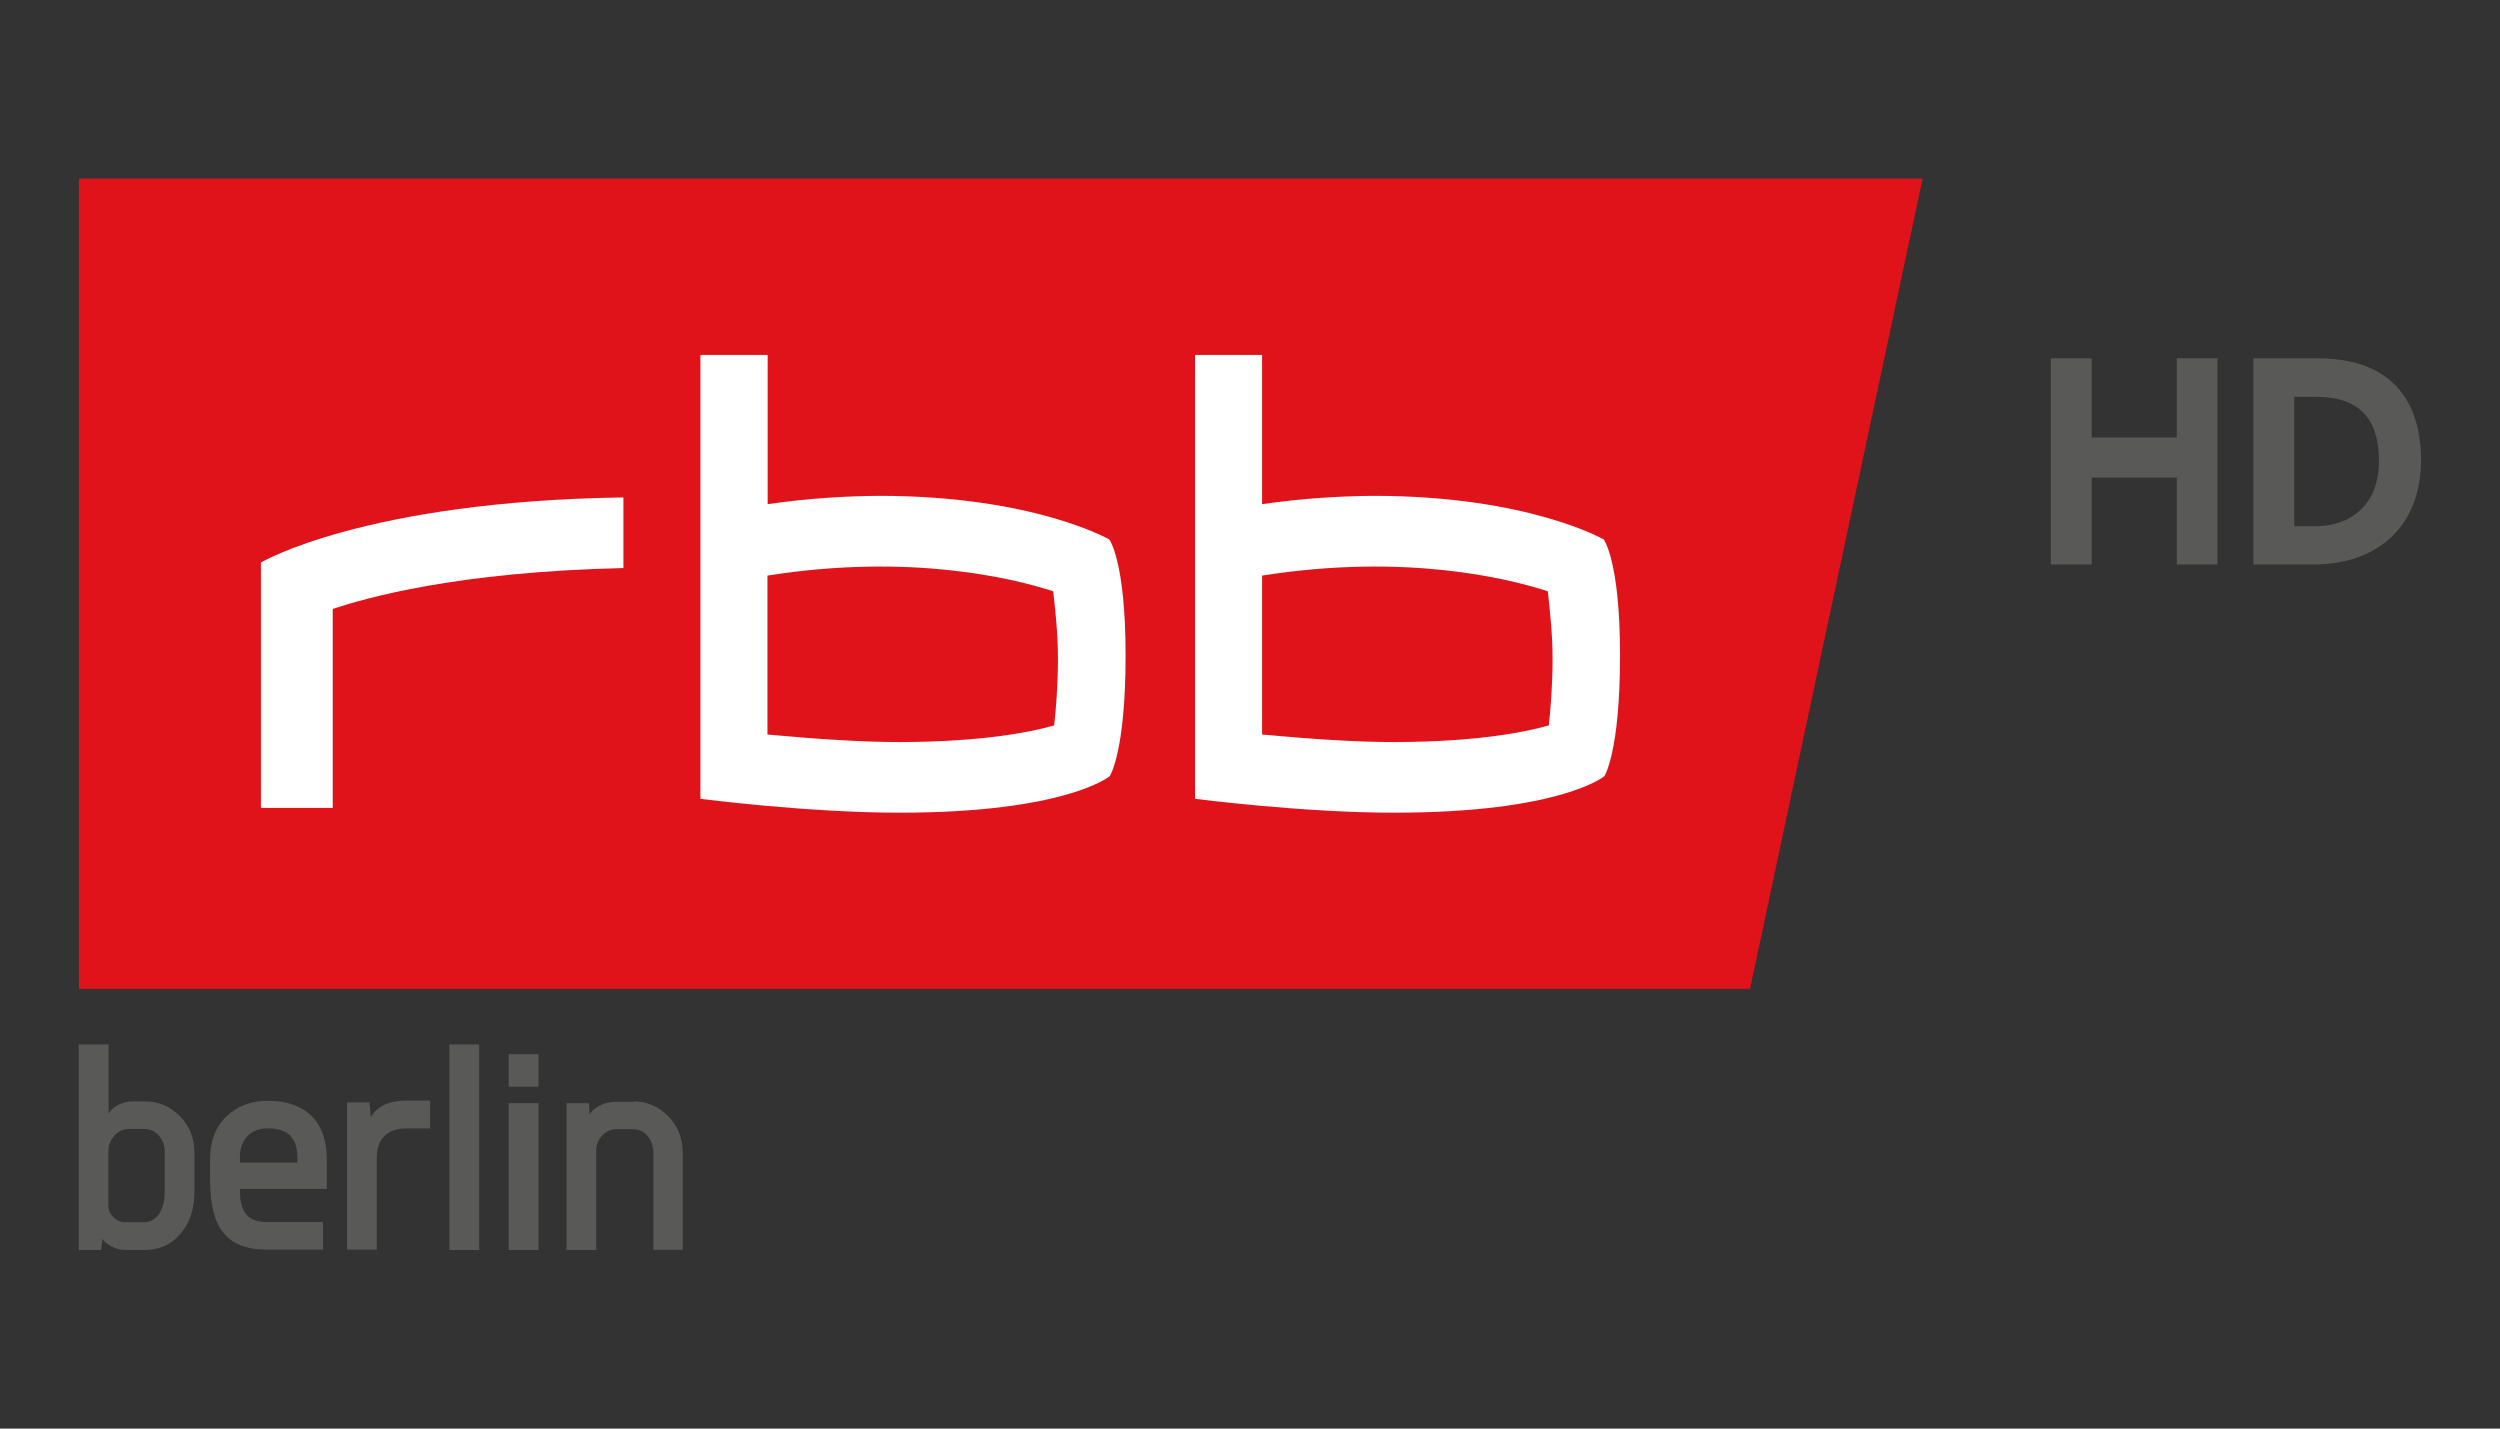 <?xml version="1.0" encoding="utf-8"?>
<!-- Generator: Adobe Illustrator 22.1.0, SVG Export Plug-In . SVG Version: 6.00 Build 0)  -->
<svg version="1.0" xmlns="http://www.w3.org/2000/svg" xmlns:xlink="http://www.w3.org/1999/xlink" x="0px" y="0px"
	 viewBox="0 0 1260 720" enable-background="new 0 0 1260 720" xml:space="preserve">
<rect x="0" y="0" width="1260" height="720" fill="#333333" stroke="none"/>
<g id="img">
	<g display="none">
		<polygon display="inline" fill="#E0131A" points="10,464.5 10,35.5 986,35.5 894.7,464.5 		"/>
		<path display="inline" fill="#FFFFFF" d="M790.1,289.6c0,13.7-1.1,27.2-2,35.4c-11.4,3.3-36.8,8.7-81.5,8.8c-19.7,0-43-1.5-70.3-4
			v-84.2c75.7-12,130.2,1.4,151.3,8.3C788.5,262.2,790.1,275.8,790.1,289.6z M825.9,287.9c0-50-8.6-61.3-8.6-61.3
			s-40-23.1-121.8-23.1c-17.6,0.1-38.1,1.4-59,4.4v-79h-35.6v234.9c0,0,56.8,7.4,105.3,7.4c88.5,0,111.4-19.4,111.4-19.4
			S825.9,339.5,825.9,287.9"/>
		<path display="inline" fill="#FFFFFF" d="M298.2,204.3c-137.1,2-191.9,34.4-191.9,34.4v130h38V263.3
			c17.5-5.8,65.5-19.6,153.9-21.6"/>
		<path display="inline" fill="#FFFFFF" d="M528.3,289.6c0,13.7-1.1,27.2-2,35.4c-11.4,3.3-36.8,8.7-81.5,8.8c-19.7,0-43-1.5-70.3-4
			v-84.2c75.7-12,130.2,1.4,151.3,8.3C526.7,262.2,528.3,275.8,528.3,289.6z M564.1,287.9c0-50-8.6-61.3-8.6-61.3
			s-40-23.1-121.8-23.1c-17.6,0.1-38.1,1.4-59,4.4v-79H339v234.9c0,0,56.8,7.4,105.3,7.4c88.5,0,111.4-19.4,111.4-19.4
			S564.1,339.5,564.1,287.9"/>
		<polygon display="inline" fill="#595957" points="1120.6,172.6 1120.6,130.7 1142.2,130.7 1142.2,239.8 1120.6,239.8 
			1120.6,193.8 1075.5,193.8 1075.5,239.8 1053.9,239.8 1053.9,130.7 1075.5,130.7 1075.5,172.6 		"/>
		<path display="inline" fill="#595957" d="M1161.2,130.7v109.2h31.7c34.9,0,57.1-21,57.1-55.3c0-32.4-16.7-53.9-54.5-53.9H1161.2z
			 M1182.8,151h11.4c24,0,33.4,12.6,33.4,34.1c0,23.5-15.4,34.5-33.4,34.5h-11.4V151z"/>
		<g display="inline">
			<path d="M17.5,511.2h15.7v36.7c2-3.6,7-6.5,13.1-6.5h6.2c7.3,0,13.4,2.6,18.5,7.8s7.8,11.7,7.8,19.6v20.8
				c0,8.9-2.5,16.2-7.5,21.9c-5,5.8-11.4,8.6-19.1,8.6H42c-5,0-10.1-2.8-12.1-5.9l-0.6,5.9H17.5V511.2z M63,568.7
				c0-7.5-4.8-12.8-10.6-12.8h-8.7c-5.4,0-10.6,5.3-10.6,12v28.9c0.3,4.8,4.4,8.6,8.9,8.6h10.1c6.2,0,10.9-5.9,10.9-15.9V568.7z"/>
			<path d="M134.2,541.1v14.6h-12.4c-10.6,0-15.9,5.8-15.9,15.9v48.4H90.2V542h11.8l0.8,7.9c3.3-5.9,9.6-8.9,19-8.9H134.2z"/>
			<path d="M144.8,542.3h31.7c6.8,0,12.4,2.3,16.8,7c4.4,4.5,6.5,10.3,6.5,17.1v53.6h-11.7l-0.6-5.9c-2,3.1-7,5.9-12.1,5.9h-11.7
				c-6.7,0-12.4-2.3-17.3-6.8c-4.7-4.7-7-10.3-7-17c0-12.9,10.7-23.9,24.3-23.9h20.4v-5.9c0-5.8-3.1-9.5-7.6-9.5h-31.7V542.3z
				 M184.2,586.9h-20.4c-4.8,0-8.6,4.2-8.6,9.3s3.7,9.2,8.6,9.2h11.7c4.5,0,8.7-4,8.7-8.4V586.9z"/>
			<path d="M249,541.4c7.2,0,13.2,2.6,18.3,7.8s7.8,11.7,7.8,19.6v51.2h-15.6v-51.2c0-7.6-4.8-12.8-10.6-12.8h-9
				c-5.6,0-10.6,5-10.6,11.2v52.7h-15.7v-77.8h11.8l0.5,5.8c2-3.1,7.2-6.5,14-6.5H249z"/>
			<path d="M331.4,511.2h15.7v108.9h-11.8l-0.6-5.9c-1.9,3.1-7.2,5.9-12.1,5.9h-10.1c-7.8,0-14.2-2.8-19.1-8.6
				c-5-5.8-7.5-13.1-7.5-21.9v-20.8c0-7.9,2.5-14.5,7.6-19.6s11.4-7.8,18.7-7.8h6.2c6.1,0,11,3,13.1,6.5V511.2z M331.4,568
				c0-6.7-5.1-12-10.6-12h-8.7c-5.8,0-10.6,5.3-10.6,12.8v20.8c0,10,4.7,15.9,10.9,15.9h10.1c4.5,0,8.7-3.7,8.9-8.6V568z"/>
			<path d="M359.2,571.9c0-9.5,3-17.1,8.7-22.5c5.8-5.4,13.1-8.2,21.9-8.2c19.7,0,31.1,11,31.1,30.8v15.9h-46v0.6
				c0,11.4,3.9,17,14.3,17H419v14.6h-29.7c-22.2,0-30-12.6-30-37V571.9z M405.4,573.7v-2.5c-0.2-10.7-5.1-15.5-15.6-15.5
				c-8.4,0-14.9,5-14.9,15.5v2.5H405.4z"/>
			<path d="M467,541.4c7.2,0,13.2,2.6,18.3,7.8s7.8,11.7,7.8,19.6v51.2h-15.6v-51.2c0-7.6-4.8-12.8-10.6-12.8h-9
				c-5.6,0-10.6,5-10.6,11.2v52.7h-15.7v-77.8h11.8l0.5,5.8c2-3.1,7.2-6.5,14-6.5H467z"/>
			<path d="M507.1,511.2h15.7v36.7c2-3.6,7-6.5,13.1-6.5h6.2c7.3,0,13.4,2.6,18.5,7.8s7.8,11.7,7.8,19.6v20.8
				c0,8.9-2.5,16.2-7.5,21.9c-5,5.8-11.4,8.6-19.1,8.6h-10.1c-5,0-10.1-2.8-12.1-5.9l-0.6,5.9h-11.8V511.2z M552.7,568.7
				c0-7.5-4.8-12.8-10.6-12.8h-8.7c-5.4,0-10.6,5.3-10.6,12v28.9c0.3,4.8,4.4,8.6,8.9,8.6h10.1c6.2,0,10.9-5.9,10.9-15.9V568.7z"/>
			<path d="M624.8,542.3h15.5v78.1h-11.8l-0.5-5.9c-2,3.6-7.5,6.5-13.8,6.5h-9c-14,0-26.3-11.2-26.3-27.4v-51.3h15.7v51.3
				c0,7.6,4.8,12.9,10.6,12.9h9c5.4,0,10.6-5,10.6-11.4V542.3z"/>
			<path d="M698.4,541.1v14.6h-12.4c-10.6,0-15.9,5.8-15.9,15.9v48.4h-15.7V542h11.8l0.8,7.9c3.3-5.9,9.6-8.9,19-8.9H698.4z"/>
			<path d="M753,542h11.8v74.3c0,21.8-8.2,33.9-30,33.9h-27.7v-14.8h27.7c5.8,0,9.6-1.1,11.5-3.4c1.9-2.2,2.8-6.7,2.8-13.7v-4.8
				c-2,3.6-7,6.5-13.2,6.7h-6.1c-7.3,0.2-13.5-2.5-18.7-7.6c-5.1-5.3-7.6-12-7.6-19.9v-20.1c0-8.9,2.5-16.2,7.5-21.9
				c5-5.8,11.4-8.7,19.1-8.7h10c5,0,10.3,3,12.3,6.1L753,542z M749.1,565.3c-0.5-4.8-4.4-8.7-8.9-8.7h-10.3
				c-6.2,0-10.9,6.1-10.9,15.9v20.2c0,7.6,5.3,12.8,10.7,12.8h8.7c5.4,0,10.6-5.3,10.6-12V565.3z"/>
		</g>
		<g display="inline">
			<path d="M17.5,511.2h15.7v36.7c2-3.6,7-6.5,13.1-6.5h6.2c7.3,0,13.4,2.6,18.5,7.8s7.8,11.7,7.8,19.6v20.8
				c0,8.9-2.5,16.2-7.5,21.9c-5,5.8-11.4,8.6-19.1,8.6H42c-5,0-10.1-2.8-12.1-5.9l-0.6,5.9H17.5V511.2z M63,568.7
				c0-7.5-4.8-12.8-10.6-12.8h-8.7c-5.4,0-10.6,5.3-10.6,12v28.9c0.3,4.8,4.4,8.6,8.9,8.6h10.1c6.2,0,10.9-5.9,10.9-15.9V568.7z"/>
			<path d="M87,571.9c0-9.5,3-17.1,8.7-22.5c5.8-5.4,13.1-8.2,21.9-8.2c19.7,0,31.1,11,31.1,30.8v15.9h-46v0.6
				c0,11.4,3.9,17,14.3,17h29.7v14.6H117c-22.2,0-30-12.6-30-37V571.9z M133.2,573.7v-2.5c-0.2-10.7-5.1-15.5-15.5-15.5
				c-8.4,0-14.9,5-14.9,15.5v2.5H133.2z"/>
			<path d="M203.4,541.1v14.6H191c-10.6,0-15.9,5.8-15.9,15.9v48.4h-15.7V542h11.8l0.8,7.9c3.3-5.9,9.6-8.9,19-8.9H203.4z"/>
			<path d="M213.7,511.2h15.7v108.9h-15.7V511.2z"/>
			<path d="M245.1,516.3h15.7v17.3h-15.7V516.3z M245.1,542.3h15.7v77.8h-15.7V542.3z"/>
			<path d="M311,541.4c7.2,0,13.2,2.6,18.3,7.8s7.8,11.7,7.8,19.6v51.2h-15.6v-51.2c0-7.6-4.8-12.8-10.6-12.8h-9
				c-5.6,0-10.6,5-10.6,11.2v52.7h-15.7v-77.8h11.8l0.5,5.8c2-3.1,7.2-6.5,14-6.5H311z"/>
		</g>
	</g>
</g>
<g id="Logo">
	<g>
		<polygon fill="#E0131A" points="39.8,498.4 39.8,90 969,90 882,498.4 		"/>
		<path fill="#FFFFFF" d="M782.5,331.9c0,13.1-1,25.9-1.9,33.7c-10.8,3.1-35,8.3-77.6,8.4c-18.8,0-40.9-1.4-66.9-3.8v-80.1
			c72.1-11.4,123.9,1.4,144,7.9C780.9,305.8,782.5,318.7,782.5,331.9z M816.5,330.3c0-47.6-8.2-58.4-8.2-58.4s-38.1-22-116-22
			c-16.8,0.1-36.3,1.3-56.2,4.2v-75.2h-33.8v223.7c0,0,54,7,100.2,7c84.2,0,106.1-18.4,106.1-18.4S816.5,379.4,816.5,330.3"/>
		<path fill="#FFFFFF" d="M314.2,250.7c-130.6,1.9-182.7,32.8-182.7,32.8v123.7h36.2V306.9c16.6-5.5,62.3-18.7,146.5-20.6"/>
		<path fill="#FFFFFF" d="M533.2,331.9c0,13.1-1,25.9-1.9,33.7c-10.8,3.1-35,8.3-77.6,8.4c-18.8,0-40.9-1.4-66.9-3.8v-80.1
			c72.1-11.4,123.9,1.4,144,7.9C531.7,305.8,533.2,318.7,533.2,331.9z M567.3,330.3c0-47.6-8.2-58.4-8.2-58.4s-38.1-22-116-22
			c-16.8,0.1-36.3,1.3-56.2,4.2v-75.2H353v223.7c0,0,54,7,100.2,7c84.2,0,106.1-18.4,106.1-18.4S567.3,379.4,567.3,330.3"/>
		<polygon fill="#595957" points="1097.1,220.5 1097.1,180.6 1117.6,180.6 1117.6,284.5 1097.1,284.5 1097.1,240.7 1054.2,240.7 
			1054.2,284.5 1033.6,284.5 1033.6,180.6 1054.2,180.6 1054.2,220.5 		"/>
		<path fill="#595957" d="M1135.7,180.6v103.9h30.2c33.2,0,54.3-20,54.3-52.6c0-30.9-15.9-51.3-51.9-51.3H1135.7z M1156.3,200h10.9
			c22.9,0,31.8,12,31.8,32.4c0,22.4-14.7,32.8-31.8,32.8h-10.9V200z"/>
		<g>
			<path fill="#595957" d="M39.7,526.4h15v34.9c1.9-3.4,6.7-6.2,12.4-6.2H73c7,0,12.7,2.5,17.6,7.4c4.9,4.9,7.4,11.1,7.4,18.7V601
				c0,8.4-2.4,15.4-7.1,20.9c-4.7,5.5-10.8,8.1-18.2,8.1h-9.6c-4.7,0-9.6-2.7-11.5-5.6L51,630H39.7V526.4z M83.1,581.1
				c0-7.1-4.6-12.1-10.1-12.1h-8.3c-5.2,0-10.1,5-10.1,11.4v27.5c0.3,4.6,4.1,8.1,8.4,8.1h9.6c5.9,0,10.4-5.6,10.4-15.1V581.1z"/>
			<path fill="#595957" d="M105.9,584.1c0-9,2.8-16.3,8.3-21.5c5.5-5.2,12.4-7.8,20.9-7.8c18.8,0,29.6,10.5,29.6,29.3v15.1h-43.8
				v0.6c0,10.8,3.7,16.1,13.6,16.1h28.3v13.9h-28.3c-21.2,0-28.6-12-28.6-35.2V584.1z M149.9,585.9v-2.4
				c-0.1-10.2-4.9-14.8-14.8-14.8c-8,0-14.2,4.7-14.2,14.8v2.4H149.9z"/>
			<path fill="#595957" d="M216.8,554.8v13.9h-11.8c-10.1,0-15.1,5.5-15.1,15.1v46h-15v-74.2h11.3l0.7,7.5c3.1-5.6,9.2-8.4,18.1-8.4
				H216.8z"/>
			<path fill="#595957" d="M226.5,526.4h15V630h-15V526.4z"/>
			<path fill="#595957" d="M256.4,531.3h15v16.4h-15V531.3z M256.4,556h15v74h-15V556z"/>
			<path fill="#595957" d="M319.2,555.1c6.8,0,12.6,2.5,17.5,7.4c4.9,4.9,7.4,11.1,7.4,18.7v48.7h-14.8v-48.7
				c0-7.3-4.6-12.1-10.1-12.1h-8.6c-5.3,0-10.1,4.7-10.1,10.7v50.2h-15v-74h11.3l0.4,5.5c1.9-3,6.8-6.2,13.3-6.2H319.2z"/>
		</g>
	</g>
</g>
<g id="onblack">
</g>
<g id="Hilfslinien">
</g>
<g id="Description">
</g>
</svg>
